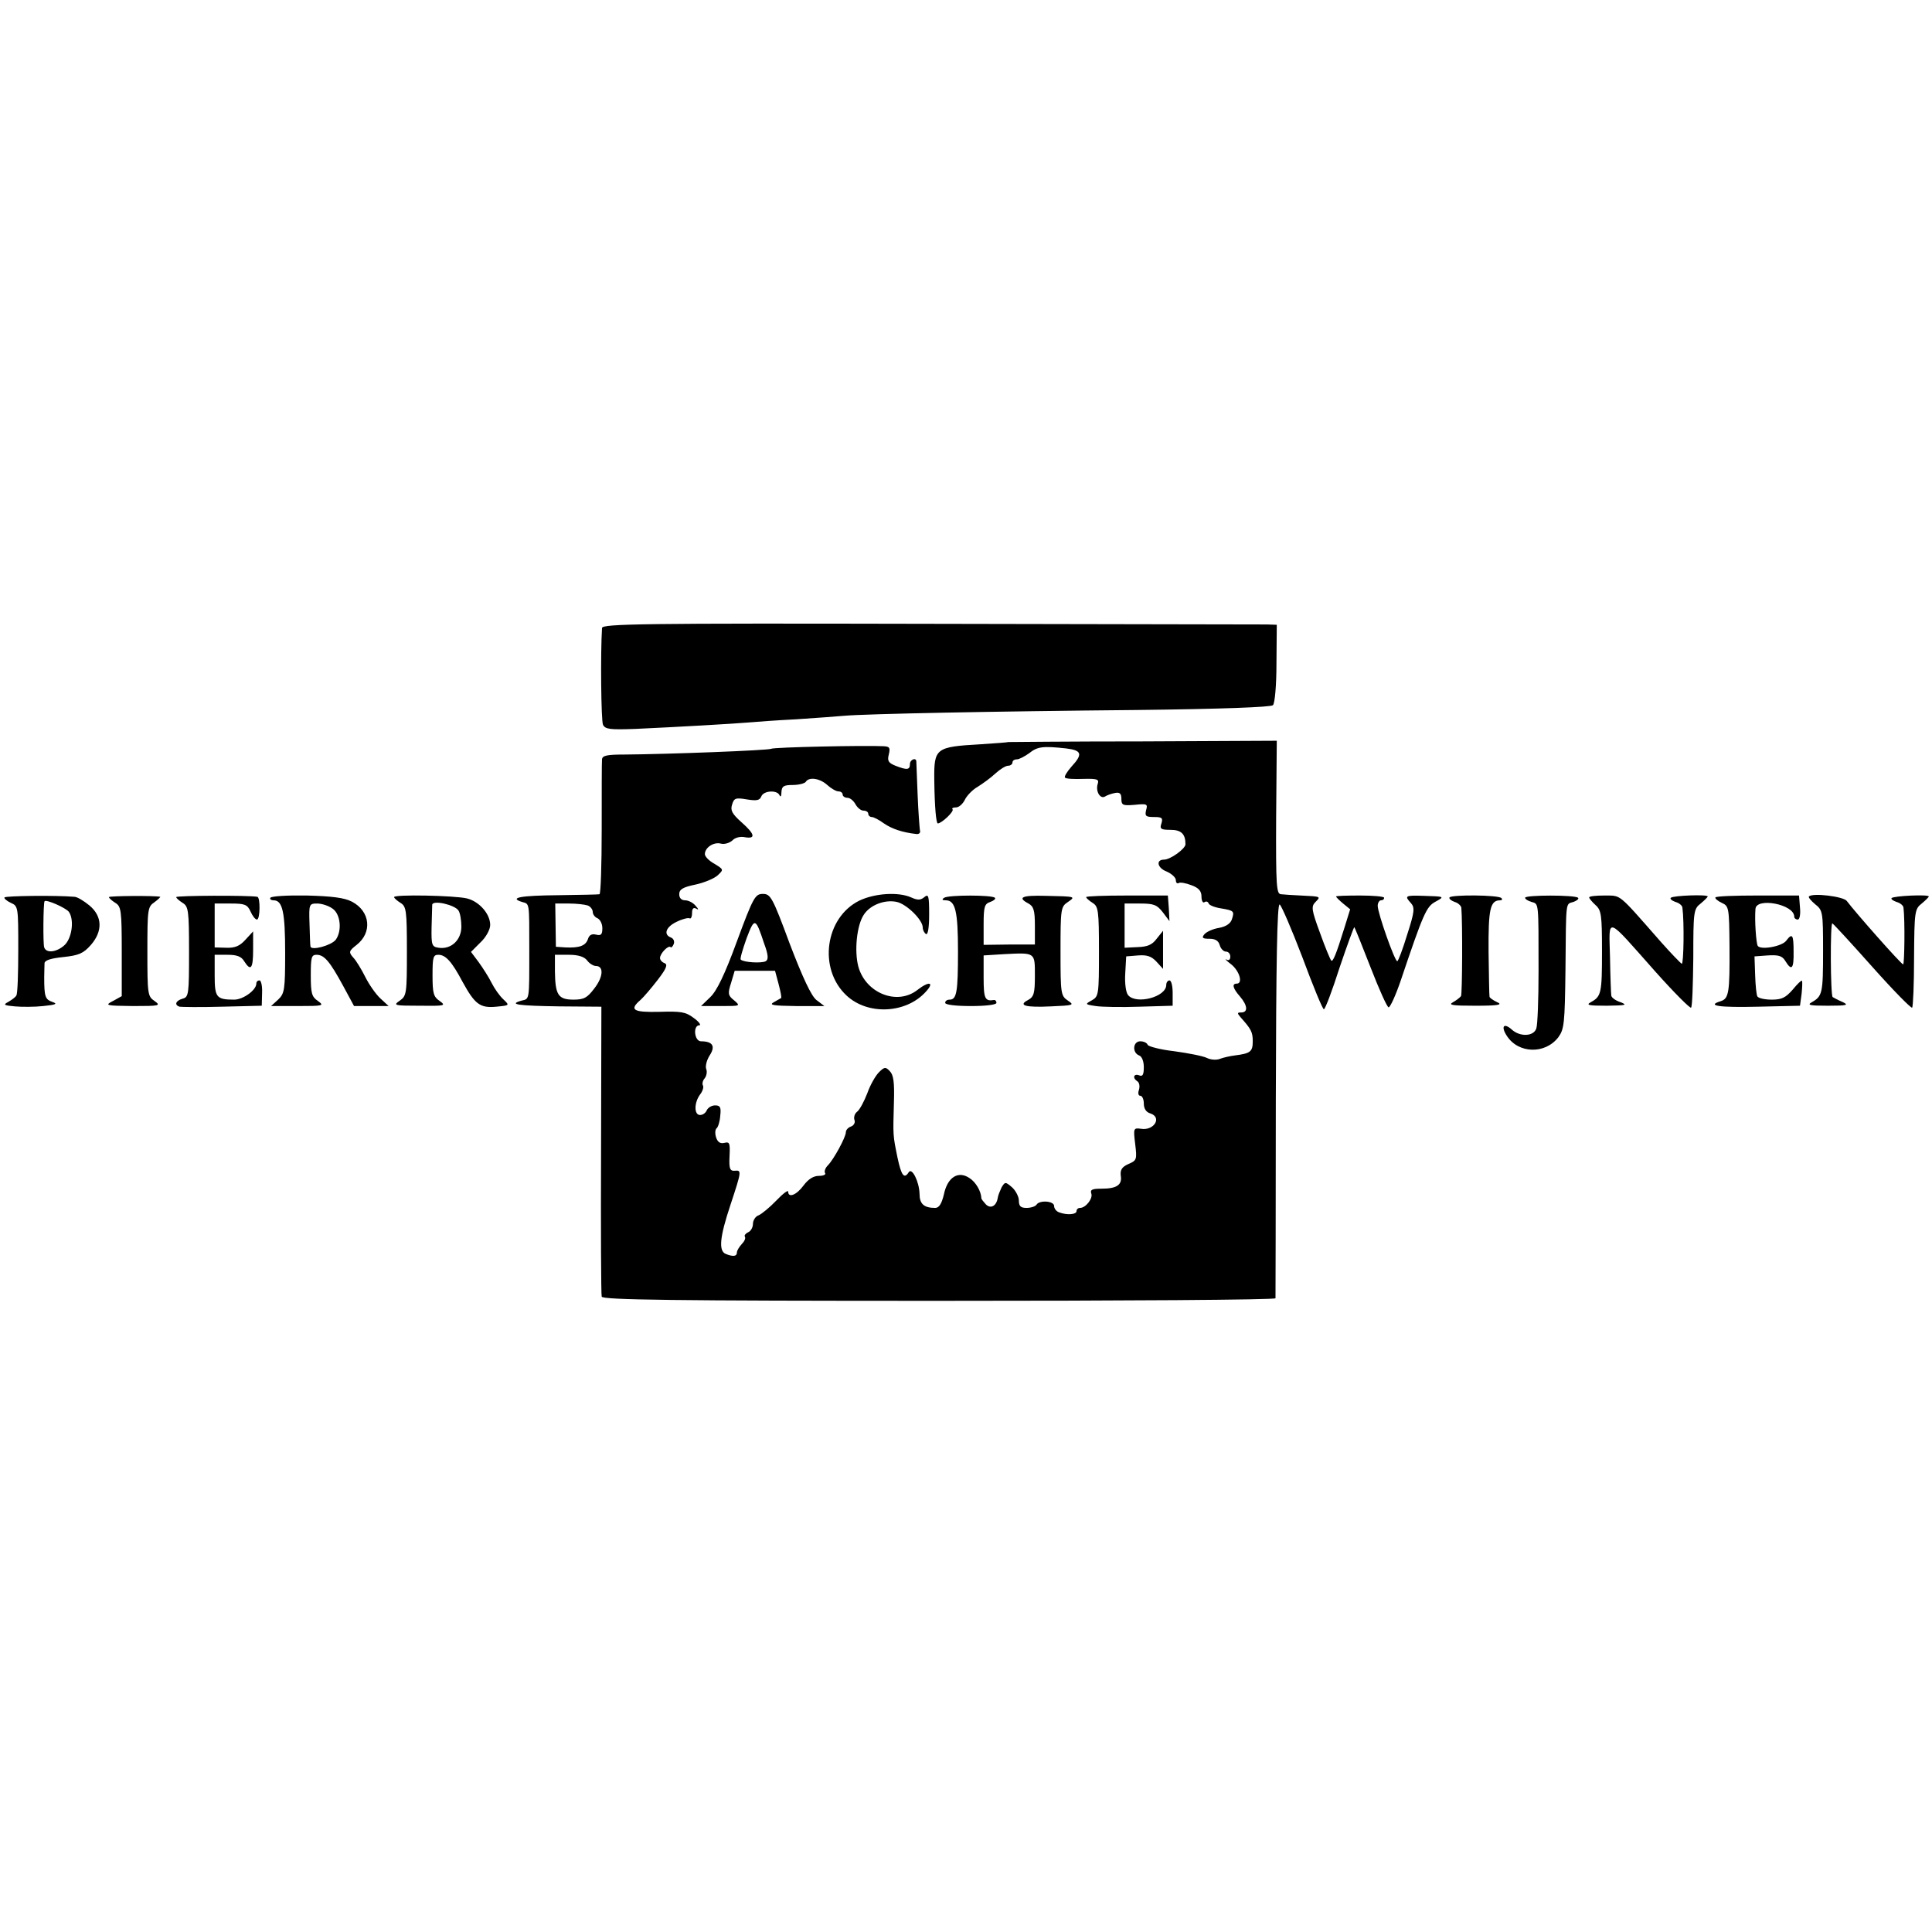 <?xml version="1.0" standalone="no"?>
<!DOCTYPE svg PUBLIC "-//W3C//DTD SVG 20010904//EN"
 "http://www.w3.org/TR/2001/REC-SVG-20010904/DTD/svg10.dtd">
<svg version="1.0" xmlns="http://www.w3.org/2000/svg"
 width="603pt" height="603pt" viewBox="0 0 603 603"
 preserveAspectRatio="xMidYMid meet">
<g transform="translate(0,603) scale(0.1,-0.1)"
fill="#000000" stroke="none">
<path d="M1879 4070 c-5 -77 -3 -289 3 -302 7 -14 21 -16 101 -13 132 6 305
16 352 20 22 2 90 7 150 10 61 4 128 9 150 11 68 6 470 14 909 18 269 3 423 9
429 15 6 6 11 62 11 131 l1 120 -30 1 c-16 0 -490 1 -1052 2 -903 2 -1023 0
-1024 -13z"/>
<path d="M3147 3714 c-1 -1 -40 -4 -87 -7 -140 -8 -145 -12 -144 -111 1 -87 6
-136 11 -136 12 0 52 38 46 44 -3 3 1 6 11 6 9 0 21 11 27 23 6 13 24 32 40
41 16 10 41 28 56 42 14 13 32 24 39 24 8 0 14 5 14 10 0 6 6 10 14 10 7 0 24
9 38 19 26 21 43 23 116 15 49 -6 52 -18 16 -57 -14 -16 -23 -31 -20 -34 3 -4
29 -5 57 -4 44 1 50 -1 45 -16 -7 -23 8 -48 23 -39 6 4 20 9 31 11 15 3 20 -2
20 -18 0 -20 4 -22 41 -19 39 4 42 3 36 -17 -4 -18 -1 -21 25 -21 25 0 28 -3
23 -20 -6 -17 -2 -20 28 -20 34 0 47 -13 47 -45 0 -14 -47 -48 -67 -48 -26 0
-21 -26 8 -37 16 -7 29 -19 29 -27 0 -8 4 -12 9 -9 4 3 22 0 40 -7 22 -8 31
-18 31 -35 0 -13 4 -21 9 -18 5 4 11 2 13 -3 1 -6 19 -13 38 -16 42 -7 43 -9
35 -34 -4 -13 -18 -23 -40 -27 -19 -3 -39 -12 -46 -20 -9 -11 -6 -14 16 -14
18 0 28 -6 32 -20 3 -11 12 -20 19 -20 8 0 14 -7 14 -16 0 -9 -5 -13 -12 -9
-7 4 -1 -3 15 -15 26 -21 37 -60 17 -60 -16 0 -12 -15 10 -40 24 -28 26 -50 4
-50 -13 0 -13 -2 -2 -15 33 -37 38 -46 38 -75 0 -32 -7 -38 -55 -44 -16 -2
-38 -7 -48 -11 -10 -4 -28 -3 -40 3 -12 6 -58 15 -102 21 -44 5 -81 15 -83 20
-2 6 -12 11 -23 11 -23 0 -26 -35 -4 -44 9 -3 15 -18 15 -37 0 -24 -4 -30 -15
-25 -17 6 -21 -9 -5 -19 6 -4 8 -15 5 -26 -4 -11 -2 -19 4 -19 6 0 11 -11 11
-24 0 -16 7 -27 20 -31 38 -12 12 -55 -29 -48 -23 3 -24 2 -18 -47 6 -49 5
-52 -21 -63 -20 -9 -26 -18 -24 -36 5 -29 -12 -41 -60 -41 -29 0 -36 -3 -32
-15 6 -15 -17 -45 -35 -45 -6 0 -11 -4 -11 -10 0 -11 -30 -13 -54 -4 -9 3 -16
12 -16 20 0 16 -46 19 -55 4 -3 -5 -17 -10 -31 -10 -18 0 -24 5 -24 23 0 12
-10 31 -21 41 -21 18 -22 18 -33 0 -5 -11 -11 -25 -12 -33 -4 -25 -22 -35 -37
-20 -7 8 -14 16 -14 19 -1 23 -18 51 -37 63 -35 24 -69 3 -80 -51 -7 -29 -15
-42 -27 -42 -35 0 -49 12 -49 44 -1 38 -24 84 -34 67 -14 -22 -23 -10 -35 47
-14 69 -14 66 -11 170 2 64 -1 87 -13 99 -13 14 -17 13 -34 -4 -10 -10 -27
-39 -36 -65 -10 -26 -24 -52 -32 -58 -8 -6 -11 -18 -8 -26 3 -7 -2 -17 -11
-20 -9 -3 -16 -11 -16 -18 0 -15 -38 -85 -56 -103 -8 -8 -12 -19 -9 -24 4 -5
-5 -9 -19 -9 -17 0 -33 -10 -48 -30 -22 -30 -48 -40 -48 -19 0 6 -17 -7 -37
-28 -21 -22 -46 -42 -55 -46 -10 -3 -18 -16 -18 -27 0 -11 -7 -23 -15 -26 -8
-4 -13 -10 -10 -14 3 -5 -2 -15 -10 -23 -8 -9 -15 -20 -15 -26 0 -12 -11 -14
-34 -5 -24 9 -20 52 14 154 35 106 35 108 13 106 -15 -1 -18 7 -16 46 2 41 0
45 -16 41 -13 -3 -21 2 -26 17 -4 13 -3 25 2 29 4 3 10 21 11 39 3 26 0 32
-16 32 -11 0 -22 -7 -26 -15 -3 -8 -12 -15 -21 -15 -19 0 -19 38 0 64 8 10 12
23 9 28 -3 5 -1 15 5 22 6 7 9 21 5 30 -3 9 2 28 11 42 19 29 9 44 -27 44 -21
0 -26 50 -5 50 6 0 -1 11 -18 23 -25 19 -40 21 -107 19 -82 -2 -95 6 -59 37
10 9 34 37 54 63 27 35 32 48 21 52 -8 3 -14 10 -14 16 0 14 26 41 33 34 2 -3
7 2 10 10 3 8 -1 17 -9 20 -24 9 -16 33 18 49 18 9 36 13 40 11 4 -3 8 4 8 16
0 14 4 19 13 14 8 -5 8 -2 -2 9 -7 9 -22 17 -32 17 -12 0 -19 7 -19 19 0 15
11 22 50 30 28 6 59 19 70 29 19 18 19 18 -10 36 -17 9 -30 23 -30 30 0 21 28
39 50 33 11 -3 27 2 36 10 8 9 25 13 39 10 35 -6 31 10 -11 47 -29 26 -35 37
-29 55 6 20 11 22 46 16 31 -5 40 -3 45 9 7 19 50 21 57 4 3 -7 6 -3 6 10 1
18 7 22 35 22 19 0 38 5 41 10 10 16 44 11 67 -10 12 -11 28 -20 35 -20 7 0
13 -4 13 -10 0 -5 7 -10 15 -10 8 0 19 -9 25 -20 6 -11 17 -20 25 -20 8 0 15
-4 15 -10 0 -5 5 -10 11 -10 6 0 23 -9 38 -20 25 -17 57 -28 101 -33 9 -1 14
4 11 13 -1 8 -5 58 -7 110 -2 52 -4 98 -4 103 0 14 -20 7 -20 -8 0 -18 -9 -19
-45 -5 -22 9 -26 15 -21 35 5 21 3 25 -16 26 -57 3 -343 -3 -351 -8 -8 -5
-323 -17 -459 -18 -53 0 -68 -3 -69 -15 -1 -8 -1 -106 -1 -217 0 -112 -3 -204
-7 -204 -3 -1 -61 -2 -128 -3 -119 -1 -155 -8 -114 -21 24 -7 23 3 23 -150 0
-159 1 -152 -24 -158 -43 -12 -11 -16 118 -18 l131 -1 -1 -447 c-1 -245 0
-452 2 -458 3 -10 223 -13 1053 -13 577 0 1049 3 1050 8 0 4 1 283 1 620 1
428 4 612 12 609 5 -2 37 -76 71 -165 33 -89 63 -162 67 -162 4 0 26 58 49
130 24 71 45 128 46 126 2 -2 25 -59 51 -126 26 -67 51 -123 56 -124 5 0 22
37 38 84 70 208 80 230 107 245 31 17 31 17 -36 19 -58 2 -60 0 -39 -23 12
-14 11 -27 -12 -98 -14 -46 -28 -83 -31 -83 -8 0 -61 150 -61 173 0 9 5 17 10
17 6 0 10 3 10 8 0 4 -34 7 -75 7 -41 0 -75 -1 -75 -3 0 -2 10 -12 22 -22 l22
-18 -18 -58 c-26 -84 -36 -107 -41 -102 -3 3 -19 41 -35 86 -27 73 -28 83 -14
97 17 17 17 17 -46 20 -25 1 -52 3 -62 4 -14 1 -16 24 -15 240 l2 239 -418 -2
c-230 0 -419 -2 -420 -2z m-1313 -510 c9 -3 16 -13 16 -20 0 -8 7 -17 15 -20
8 -4 15 -17 15 -31 0 -20 -4 -24 -20 -20 -13 3 -21 -1 -25 -14 -7 -21 -27 -28
-70 -26 l-30 2 -1 68 -1 67 43 0 c23 0 49 -3 58 -6z m-2 -171 c7 -10 20 -18
28 -18 25 0 23 -34 -5 -70 -22 -29 -32 -35 -65 -35 -48 0 -57 15 -58 88 l0 52
43 0 c30 0 48 -6 57 -17z"/>
<path d="M14 3229 c-2 -3 7 -11 20 -17 23 -10 23 -14 23 -145 0 -75 -2 -139
-6 -144 -3 -6 -15 -14 -25 -20 -17 -9 -14 -11 20 -14 21 -2 62 -2 89 1 40 4
46 7 28 13 -22 8 -25 16 -25 77 0 17 1 36 1 44 1 9 20 15 59 19 47 5 62 11 85
37 38 43 37 90 -4 124 -17 14 -38 27 -47 27 -59 5 -214 3 -218 -2z m201 -45
c18 -26 9 -86 -16 -106 -25 -21 -55 -23 -61 -5 -4 10 -3 137 1 144 4 7 66 -20
76 -33z"/>
<path d="M340 3230 c0 -3 9 -11 20 -18 18 -11 20 -23 20 -152 l0 -139 -27 -15
c-27 -14 -24 -15 62 -16 84 0 88 1 67 16 -21 14 -22 22 -22 154 0 132 1 140
22 154 12 9 20 17 18 17 -16 4 -160 3 -160 -1z"/>
<path d="M550 3230 c0 -3 9 -11 20 -18 18 -11 20 -23 20 -153 0 -132 -1 -141
-20 -146 -21 -6 -27 -19 -10 -25 5 -1 65 -2 133 0 l124 3 1 40 c1 21 -3 39 -8
39 -6 0 -10 -4 -10 -10 0 -20 -41 -50 -69 -50 -56 0 -61 7 -61 76 l0 64 40 0
c29 0 43 -5 52 -20 21 -33 28 -23 28 36 l0 57 -24 -26 c-18 -20 -33 -26 -60
-25 l-36 1 0 69 0 68 50 0 c44 0 52 -3 62 -25 6 -14 15 -25 20 -25 10 0 11 70
1 71 -27 5 -253 4 -253 -1z"/>
<path d="M844 3228 c-3 -4 2 -8 10 -8 28 0 36 -37 36 -164 0 -116 -2 -127 -22
-146 l-22 -20 84 0 c79 0 83 1 62 16 -19 13 -22 24 -22 80 0 56 2 64 18 64 24
0 41 -20 83 -97 l34 -63 54 0 54 0 -26 24 c-14 13 -35 43 -47 67 -12 24 -29
52 -38 61 -14 16 -13 20 10 38 51 39 44 106 -14 136 -23 12 -62 17 -141 19
-59 1 -110 -2 -113 -7z m194 -34 c25 -17 30 -69 10 -97 -14 -18 -77 -35 -79
-21 -1 5 -2 37 -3 72 -2 60 -1 62 24 62 14 0 36 -7 48 -16z"/>
<path d="M1230 3230 c0 -3 9 -11 20 -18 18 -11 20 -23 20 -151 0 -132 -1 -139
-22 -154 -22 -15 -18 -16 62 -16 79 -1 83 0 62 15 -19 13 -22 24 -22 80 0 56
2 64 18 64 23 0 42 -21 76 -85 38 -69 54 -82 105 -77 42 4 42 4 22 23 -12 11
-28 34 -37 52 -9 18 -27 46 -40 64 l-24 32 30 30 c17 16 30 40 30 54 0 35 -35
74 -73 83 -38 9 -227 13 -227 4z m201 -42 c5 -7 9 -30 9 -50 0 -42 -32 -72
-71 -66 -21 3 -23 8 -22 63 1 33 2 65 2 71 1 16 71 0 82 -18z"/>
<path d="M2300 3092 c-38 -104 -63 -155 -83 -174 l-29 -28 62 0 c61 0 62 0 41
18 -19 15 -20 21 -9 55 l11 37 63 0 63 0 11 -41 c6 -23 10 -42 8 -44 -2 -1
-12 -7 -23 -13 -16 -9 -2 -11 69 -12 l89 0 -25 19 c-16 13 -42 68 -83 175 -54
146 -60 156 -84 156 -24 0 -30 -10 -81 -148z m85 -7 c13 -35 14 -50 5 -55 -12
-7 -69 -4 -78 5 -3 2 6 32 18 66 25 66 28 66 55 -16z"/>
<path d="M2682 3219 c-107 -53 -129 -213 -40 -296 66 -62 185 -57 247 11 29
31 11 35 -26 6 -63 -49 -161 -10 -184 73 -13 49 -5 129 17 162 20 31 66 48
103 40 31 -7 81 -56 81 -80 0 -8 5 -17 10 -20 6 -4 10 19 10 61 0 58 -2 65
-15 54 -12 -10 -21 -10 -41 -1 -40 18 -114 13 -162 -10z"/>
<path d="M2947 3228 c-8 -5 -7 -8 5 -8 30 0 38 -35 38 -159 0 -127 -4 -151
-26 -151 -8 0 -14 -4 -14 -10 0 -6 33 -10 80 -10 47 0 80 4 80 10 0 5 -3 9 -7
9 -29 -5 -33 4 -33 70 l0 69 64 4 c98 5 96 6 96 -67 0 -55 -3 -66 -21 -76 -33
-17 -9 -24 72 -20 70 3 73 4 52 18 -22 15 -23 21 -23 154 0 131 1 139 22 153
26 18 27 18 -69 20 -74 2 -89 -5 -53 -24 16 -9 20 -21 20 -69 l0 -59 -80 0
-80 -1 0 64 c0 56 3 64 21 70 11 4 18 10 14 13 -9 9 -144 9 -158 0z"/>
<path d="M3390 3230 c0 -3 9 -11 20 -18 18 -11 20 -23 20 -152 0 -134 -1 -140
-22 -152 -22 -12 -22 -13 12 -18 19 -3 81 -4 137 -2 l103 3 0 40 c0 21 -4 39
-10 39 -5 0 -10 -6 -10 -14 0 -38 -94 -62 -119 -32 -7 8 -11 37 -9 68 l3 53
37 3 c27 2 41 -2 57 -19 l21 -23 0 60 0 59 -20 -25 c-14 -19 -29 -25 -59 -26
l-41 -2 0 69 0 69 49 0 c42 0 52 -4 70 -27 l21 -28 -2 40 -3 40 -127 0 c-71 0
-128 -2 -128 -5z"/>
<path d="M4524 3229 c-2 -4 5 -10 16 -14 11 -3 20 -12 21 -18 4 -46 3 -270 -1
-276 -3 -4 -14 -13 -25 -19 -16 -9 -2 -11 70 -11 72 0 86 3 68 11 -13 6 -24
14 -24 17 -1 3 -2 66 -3 140 -1 134 5 161 36 161 6 0 8 3 4 7 -9 10 -156 11
-162 2z"/>
<path d="M4760 3228 c0 -4 9 -10 20 -13 23 -7 22 4 22 -217 0 -87 -3 -167 -7
-178 -8 -25 -51 -27 -77 -3 -25 22 -34 9 -15 -20 36 -56 120 -58 161 -4 18 25
20 43 22 210 2 222 0 204 25 212 11 4 18 10 14 13 -9 9 -165 9 -165 0z"/>
<path d="M4960 3229 c0 -3 9 -14 20 -24 18 -16 20 -31 20 -144 0 -131 -2 -141
-35 -159 -16 -9 -7 -11 50 -11 59 1 66 2 43 11 -16 5 -29 15 -29 21 -1 7 -3
61 -4 120 -3 128 -16 132 142 -46 58 -65 108 -115 111 -112 4 3 6 74 7 156 0
144 1 152 23 169 12 10 22 20 22 22 0 7 -108 3 -115 -4 -4 -3 3 -9 14 -13 12
-3 22 -12 22 -18 6 -44 4 -177 -2 -175 -4 2 -33 32 -65 68 -137 156 -123 144
-176 145 -26 0 -48 -2 -48 -6z"/>
<path d="M5354 3229 c-2 -3 7 -11 20 -17 22 -10 23 -15 24 -134 1 -147 -2
-165 -28 -173 -45 -14 -5 -20 118 -17 l130 3 5 37 c2 20 3 39 1 41 -2 2 -15
-11 -29 -28 -22 -25 -34 -31 -65 -31 -21 0 -41 4 -45 10 -3 5 -6 35 -7 67 l-2
58 41 3 c34 2 45 -1 55 -17 20 -33 27 -25 26 29 0 53 -4 59 -23 34 -13 -18
-80 -30 -89 -16 -5 9 -10 80 -7 115 2 37 121 15 121 -24 0 -5 5 -9 11 -9 6 0
9 16 7 37 l-3 38 -128 0 c-71 0 -130 -2 -133 -6z"/>
<path d="M5646 3232 c-3 -2 6 -13 19 -24 24 -19 25 -23 25 -146 0 -132 -2
-141 -35 -160 -16 -9 -7 -11 50 -11 60 0 67 2 45 12 -14 6 -27 13 -30 15 -7 5
-8 233 -1 230 4 -2 60 -63 125 -136 65 -73 121 -130 124 -127 3 3 6 73 6 156
1 144 2 152 24 169 12 10 22 20 22 22 0 7 -109 2 -116 -5 -3 -3 4 -8 15 -12
12 -3 22 -12 22 -18 5 -41 3 -177 -1 -177 -6 0 -149 162 -176 198 -10 14 -107
26 -118 14z"/>
</g>
</svg>
